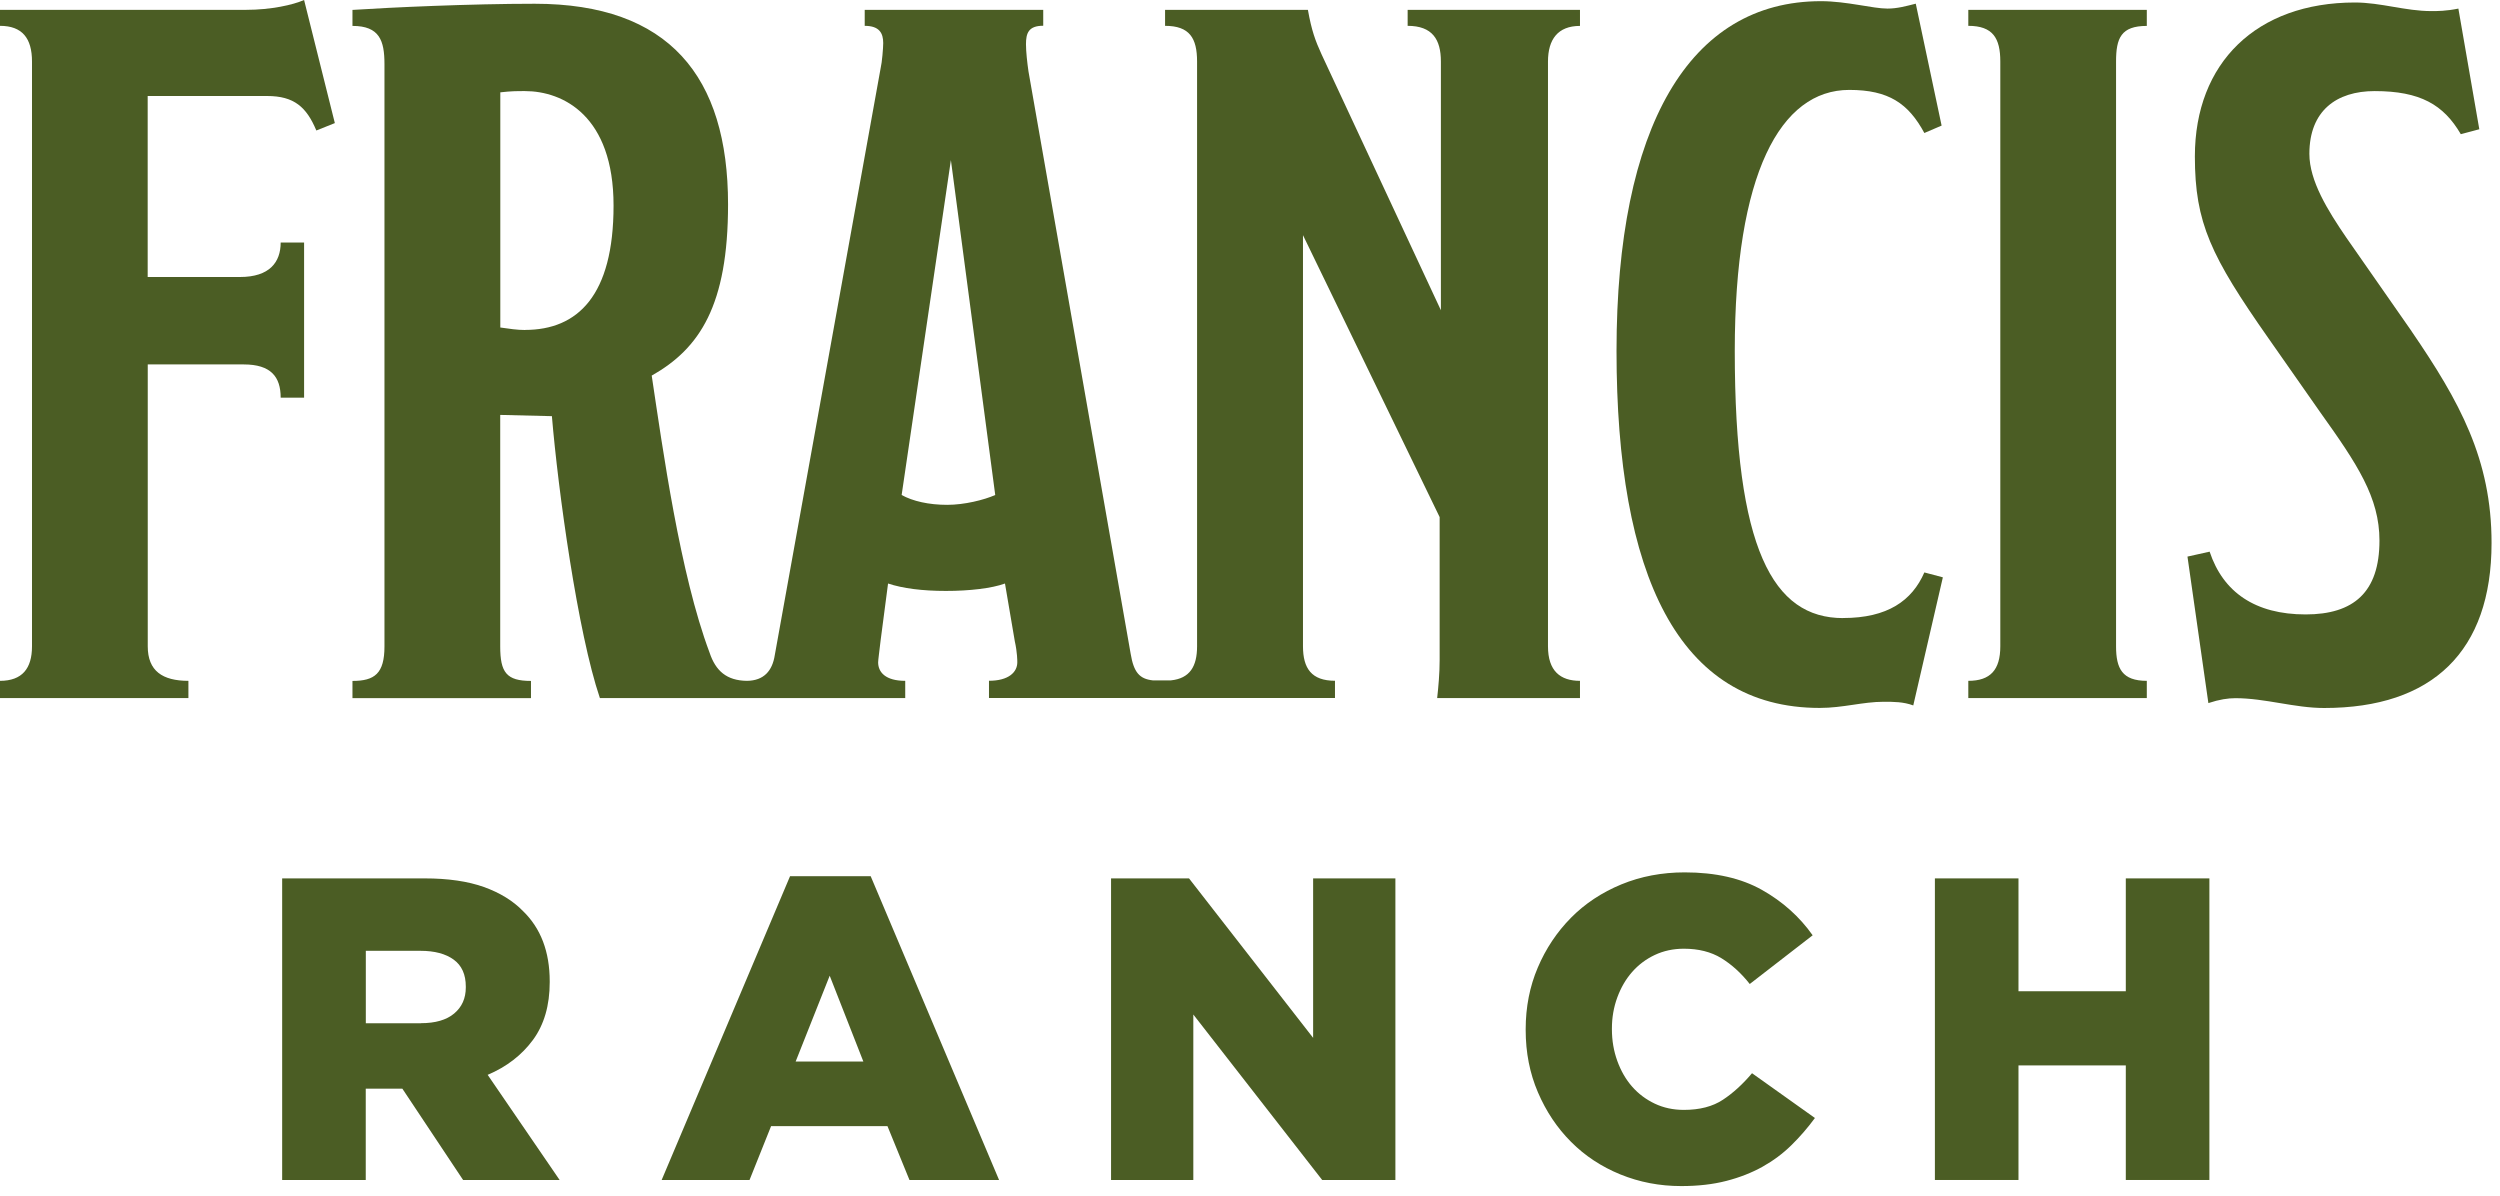 <svg width="140" height="67" viewBox="0 0 140 67" fill="none" xmlns="http://www.w3.org/2000/svg">
<g clip-path="url(#clip0_552_1253)">
<path d="M15.805 49.19H23.791C25.093 49.19 26.195 49.352 27.095 49.671C27.995 49.994 28.73 50.444 29.289 51.021C30.286 51.987 30.784 53.299 30.784 54.955V55.003C30.784 56.306 30.47 57.385 29.844 58.238C29.215 59.09 28.371 59.741 27.309 60.191L31.339 66.079H25.933L22.532 60.965H20.482V66.079H15.801V49.19H15.805ZM23.577 57.298C24.381 57.298 25.002 57.119 25.434 56.756C25.867 56.393 26.085 55.908 26.085 55.296V55.248C26.085 54.571 25.858 54.068 25.408 53.74C24.958 53.412 24.337 53.246 23.55 53.246H20.486V57.302H23.577V57.298Z" fill="#4B5D24"/>
<path d="M44.247 49.067H48.758L55.948 66.079H50.93L49.698 63.063H43.181L41.974 66.079H37.053L44.243 49.067H44.247ZM48.347 59.444L46.463 54.64L44.557 59.444H48.347Z" fill="#4B5D24"/>
<path d="M62.219 49.19H66.585L73.535 58.12V49.19H78.142V66.079H74.042L66.826 56.813V66.079H62.219V49.19Z" fill="#4B5D24"/>
<path d="M94.144 66.42C92.938 66.42 91.806 66.201 90.744 65.769C89.682 65.336 88.759 64.728 87.981 63.946C87.199 63.164 86.583 62.241 86.124 61.17C85.665 60.1 85.438 58.937 85.438 57.682V57.634C85.438 56.397 85.665 55.243 86.115 54.186C86.565 53.124 87.186 52.197 87.973 51.397C88.759 50.602 89.704 49.977 90.796 49.526C91.889 49.076 93.073 48.853 94.345 48.853C96.067 48.853 97.505 49.181 98.664 49.832C99.822 50.484 100.771 51.332 101.509 52.376L97.986 55.104C97.505 54.492 96.972 54.011 96.395 53.657C95.814 53.303 95.115 53.128 94.297 53.128C93.703 53.128 93.161 53.246 92.667 53.478C92.177 53.709 91.753 54.028 91.399 54.431C91.045 54.833 90.77 55.309 90.569 55.855C90.368 56.402 90.267 56.983 90.267 57.591V57.639C90.267 58.268 90.368 58.858 90.569 59.413C90.77 59.968 91.045 60.449 91.399 60.851C91.753 61.254 92.177 61.572 92.667 61.804C93.156 62.036 93.698 62.154 94.297 62.154C95.18 62.154 95.91 61.966 96.483 61.586C97.055 61.21 97.597 60.712 98.113 60.1L101.636 62.608C101.234 63.155 100.797 63.662 100.32 64.129C99.844 64.597 99.306 64.999 98.703 65.336C98.1 65.672 97.422 65.939 96.675 66.131C95.928 66.324 95.088 66.42 94.153 66.42H94.144Z" fill="#4B5D24"/>
<path d="M108.354 49.19H113.035V55.51H119.045V49.19H123.726V66.079H119.045V59.663H113.035V66.079H108.354V49.19Z" fill="#4B5D24"/>
<path d="M13.79 0.551H0V1.447C1.241 1.447 1.792 2.137 1.792 3.444V36.195C1.792 37.437 1.241 38.127 0 38.127V39.093H10.551V38.127C9.105 38.127 8.274 37.577 8.274 36.195V20.408H13.65C15.167 20.408 15.718 21.098 15.718 22.27H17.029V13.58H15.718C15.718 14.682 15.097 15.512 13.441 15.512H8.27V5.376H14.957C16.474 5.376 17.165 5.997 17.715 7.308L18.751 6.893L17.029 0C16.408 0.275 15.167 0.551 13.79 0.551Z" fill="#4B5D24"/>
<path d="M78.828 1.447C80.21 1.447 80.69 2.207 80.69 3.444V17.374L74.003 3.033C73.657 2.273 73.452 1.722 73.242 0.551H65.244V1.447C66.62 1.447 67.036 2.137 67.036 3.444V36.195C67.036 37.323 66.629 37.992 65.571 38.101H64.553C63.819 38.018 63.491 37.664 63.316 36.606L57.594 3.995C57.525 3.514 57.455 2.893 57.455 2.478C57.455 1.858 57.594 1.442 58.421 1.442V0.551H48.424V1.447C49.251 1.447 49.46 1.862 49.46 2.413C49.46 2.688 49.39 3.514 49.32 3.794L43.389 36.68C43.254 37.568 42.777 38.114 41.833 38.127C40.688 38.114 40.076 37.568 39.735 36.545C38.078 32.13 37.117 25.168 36.496 21.033C39.184 19.516 40.771 17.103 40.771 11.447C40.771 4.275 37.462 0.21 29.944 0.21C26.36 0.21 21.876 0.415 19.738 0.555V1.451C21.255 1.451 21.53 2.277 21.53 3.588V36.2C21.53 37.716 20.98 38.132 19.738 38.132V39.097H29.735V38.132C28.358 38.132 28.012 37.651 28.012 36.2V23.235L30.906 23.305C31.251 27.44 32.353 35.439 33.594 39.093H50.693V38.127C49.591 38.127 49.176 37.646 49.176 37.091C49.176 36.951 49.246 36.471 49.316 35.85L49.731 32.677C50.557 32.952 51.663 33.092 52.97 33.092C54.277 33.092 55.523 32.952 56.279 32.677L56.83 35.916C56.969 36.536 56.969 37.017 56.969 37.087C56.969 37.638 56.489 38.123 55.383 38.123V39.089H74.759V38.123C73.448 38.123 72.967 37.432 72.967 36.191V13.169L80.62 28.957V36.956C80.62 37.712 80.55 38.472 80.481 39.093H88.479V38.127C87.378 38.127 86.687 37.576 86.687 36.195V3.449C86.687 2.207 87.238 1.451 88.479 1.451V0.551H78.828V1.447ZM29.394 18.48C28.978 18.48 28.497 18.41 28.017 18.34V5.171C28.637 5.101 28.913 5.101 29.394 5.101C31.531 5.101 34.359 6.482 34.359 11.513C34.359 16.544 32.361 18.476 29.394 18.476V18.48ZM53.044 28.271C52.008 28.271 51.112 28.065 50.492 27.72L53.25 8.965L55.733 27.72C55.112 27.995 54.01 28.271 53.044 28.271Z" fill="#4B5D24"/>
<path d="M103.214 34.613C99.285 34.613 97.147 30.754 97.147 19.652C97.147 9.725 99.7 5.035 103.559 5.035C105.767 5.035 106.868 5.792 107.764 7.448L108.73 7.033L107.283 0.206C106.733 0.345 106.247 0.481 105.697 0.481C104.871 0.481 103.42 0.066 101.973 0.066C94.595 0.066 90.525 7.098 90.525 19.647C90.525 32.196 93.974 39.644 101.903 39.644C103.214 39.644 104.316 39.299 105.487 39.299C106.038 39.299 106.588 39.299 107.143 39.504L108.8 32.331L107.764 32.056C107.074 33.643 105.697 34.609 103.214 34.609V34.613Z" fill="#4B5D24"/>
<path d="M110.225 1.447C111.601 1.447 112.017 2.137 112.017 3.444V36.195C112.017 37.507 111.466 38.127 110.225 38.127V39.093H120.221V38.127C118.844 38.127 118.499 37.437 118.499 36.195V3.449C118.499 2.137 118.774 1.451 120.221 1.451V0.551H110.225V1.447Z" fill="#4B5D24"/>
<path d="M135.047 18.546L131.393 13.305C130.357 11.788 129.325 10.132 129.325 8.615C129.325 6.202 130.842 5.101 132.979 5.101C135.532 5.101 136.839 5.861 137.805 7.514L138.841 7.238L137.669 0.481C136.979 0.621 136.498 0.621 136.153 0.621C134.706 0.621 133.325 0.14 131.878 0.14C126.362 0.14 122.913 3.519 122.913 8.759C122.913 12.483 123.809 14.345 127.048 18.965L129.942 23.1C132.009 25.994 133.25 27.856 133.25 30.273C133.25 33.166 131.804 34.408 129.116 34.408C126.288 34.408 124.496 33.166 123.739 30.893L122.498 31.169L123.669 39.373C124.29 39.167 124.771 39.098 125.186 39.098C126.843 39.098 128.495 39.648 130.151 39.648C136.218 39.648 139.527 36.475 139.527 30.408C139.527 25.718 137.735 22.48 135.047 18.55V18.546Z" fill="#4B5D24"/>
</g>
<defs>
<clipPath id="clip0_552_1253">
<rect width="139.527" height="66.42" fill="white"/>
</clipPath>
</defs>
</svg>
